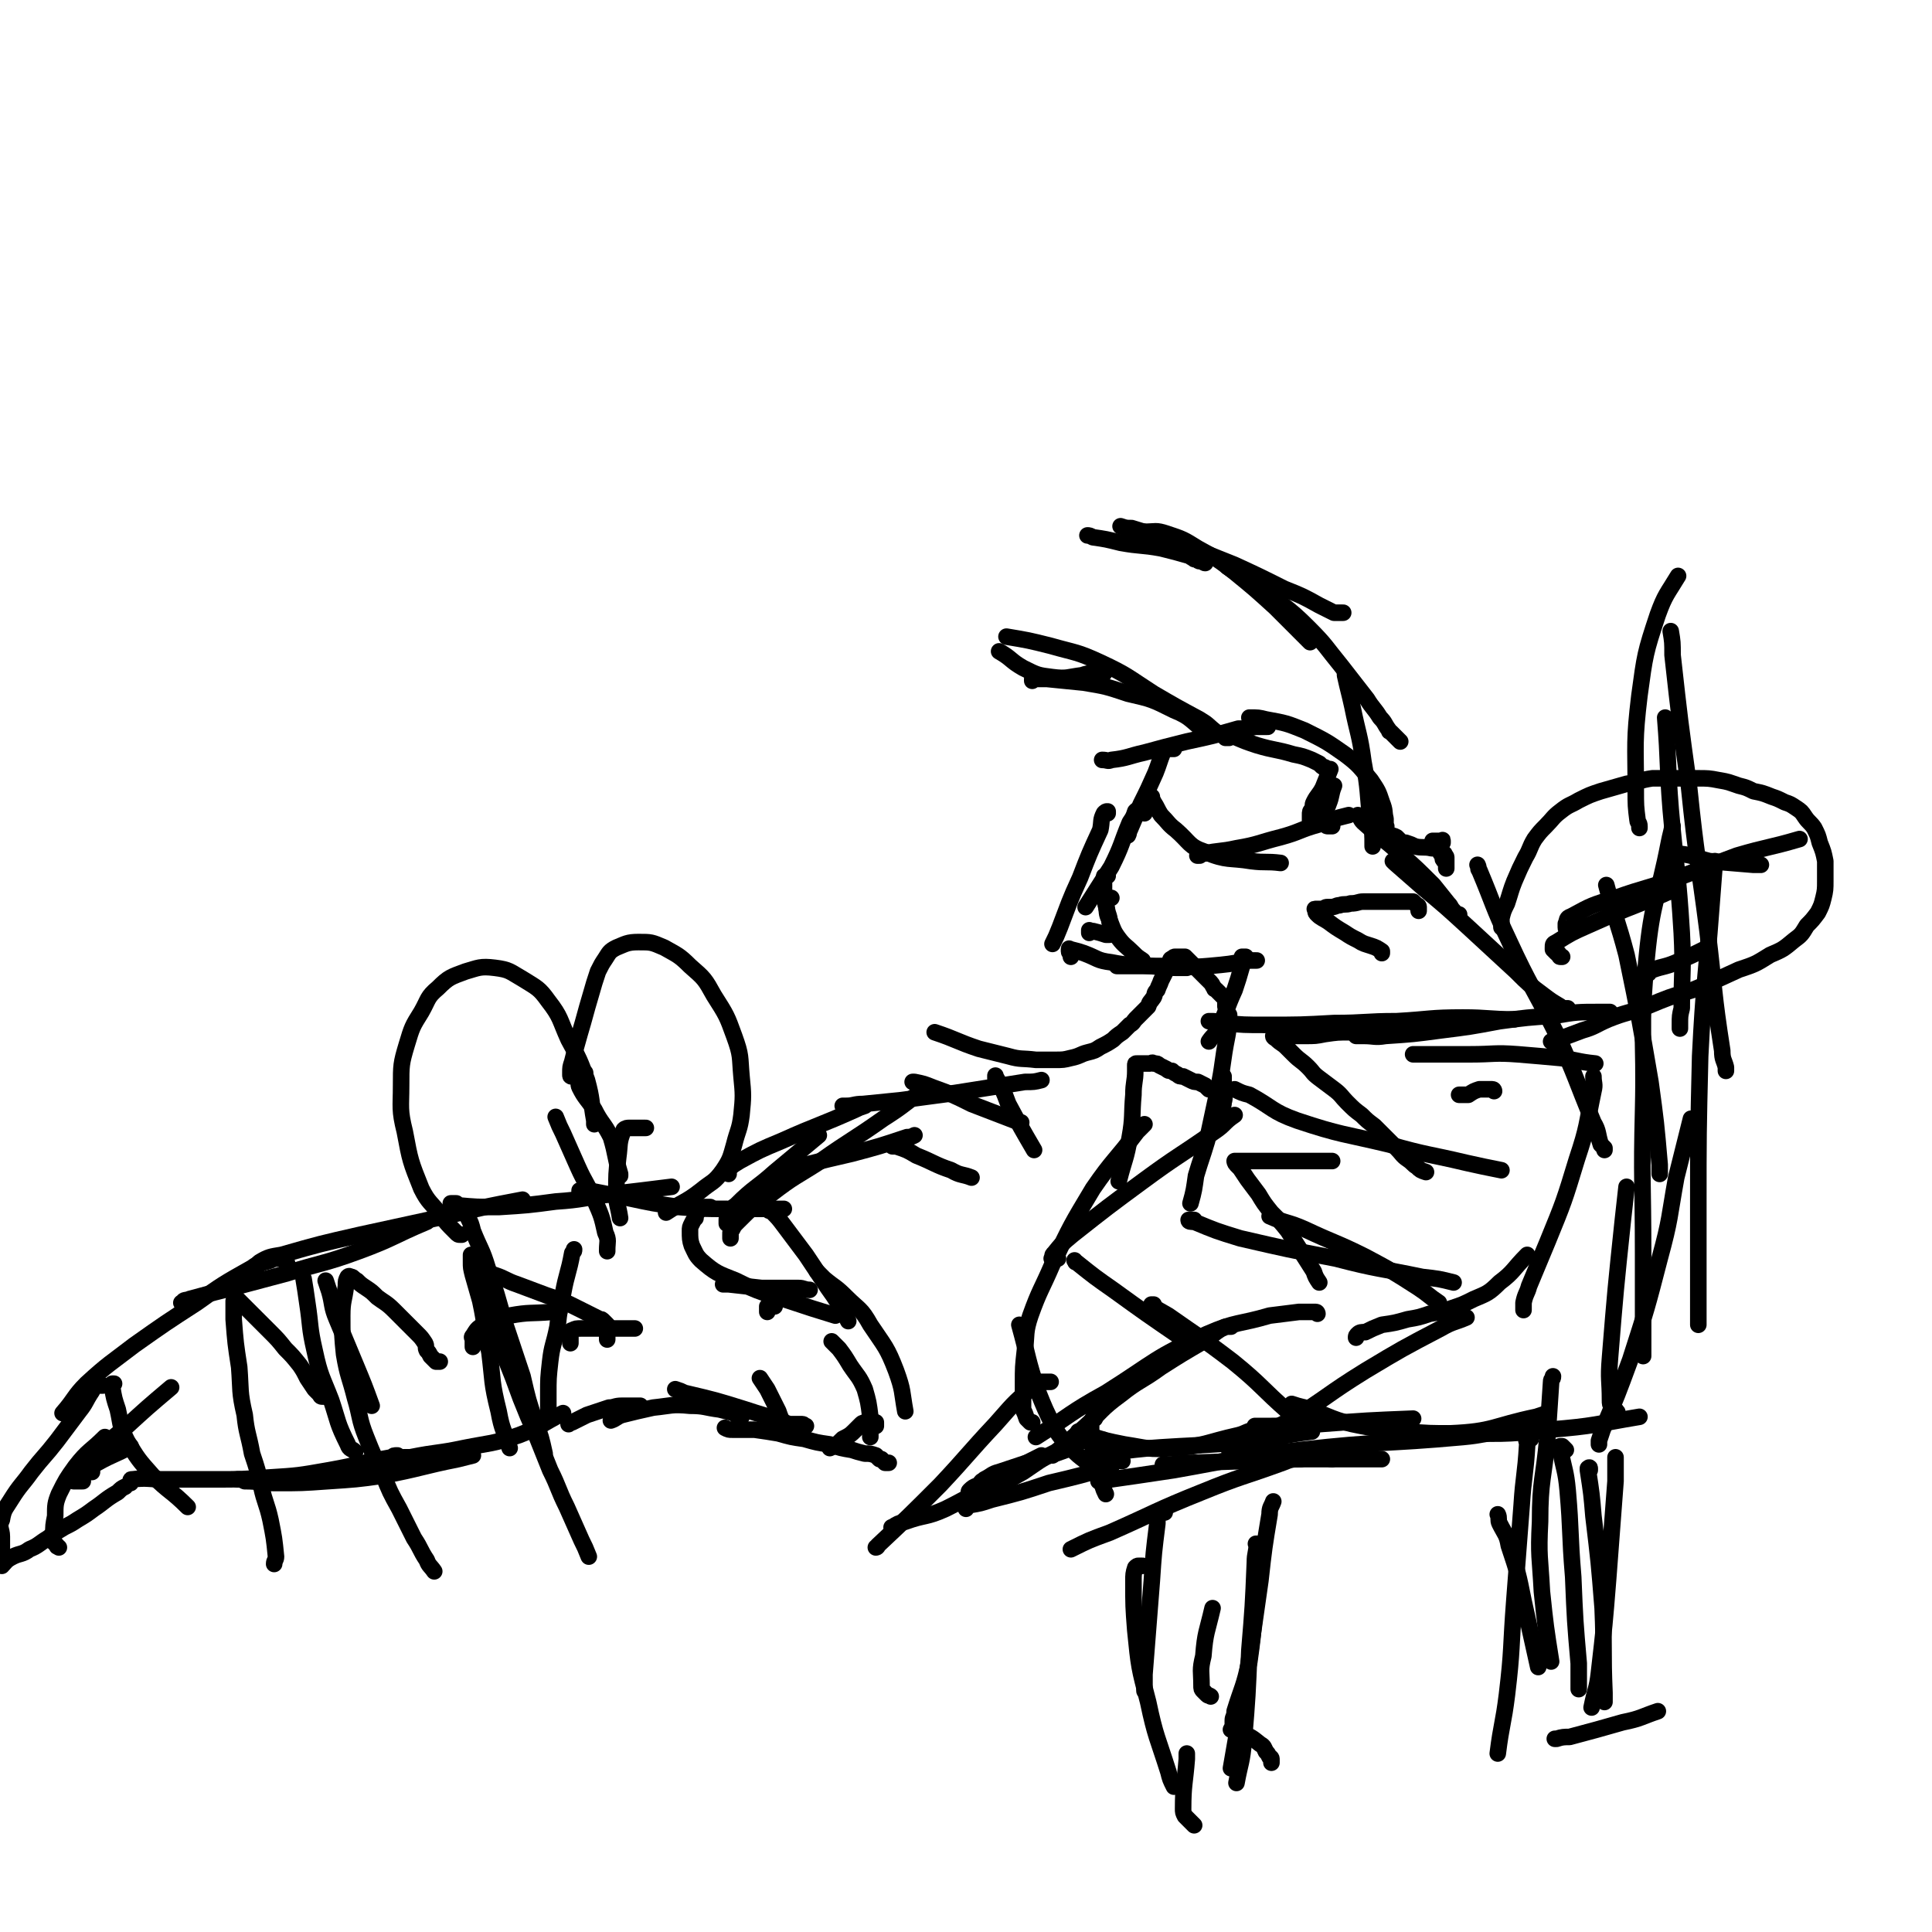 <svg viewBox='0 0 1050 1050' version='1.1' xmlns='http://www.w3.org/2000/svg' xmlns:xlink='http://www.w3.org/1999/xlink'><g fill='none' stroke='#000000' stroke-width='9' stroke-linecap='round' stroke-linejoin='round'><path d='M682,775c0,0 0,0 0,0 4,0 4,0 8,0 14,0 14,-1 27,-1 26,-2 26,-2 51,-3 '/><path d='M702,763c0,0 0,0 0,0 0,0 0,0 0,0 3,1 3,1 7,2 15,5 15,7 31,10 23,4 24,6 48,4 24,-1 23,-4 47,-9 3,-1 3,-1 6,-2 '/><path d='M757,777c0,0 0,0 0,0 3,0 3,0 7,1 13,1 13,1 26,1 26,0 26,1 52,-2 25,-2 25,-3 49,-7 '/><path d='M869,785c0,0 0,0 0,0 0,-1 0,-1 0,-2 1,-3 1,-3 2,-6 8,-19 8,-19 15,-38 9,-28 9,-28 16,-55 6,-22 5,-22 9,-44 4,-16 4,-16 8,-32 '/><path d='M923,720c0,0 0,0 0,0 0,-1 0,-1 0,-2 0,-8 0,-8 0,-16 0,-22 0,-22 0,-45 0,-41 0,-41 1,-83 2,-40 3,-40 6,-80 1,-13 1,-13 2,-26 '/><path d='M938,582c0,0 0,0 0,0 0,-1 0,-1 0,-2 -1,-4 -2,-4 -2,-9 -5,-32 -4,-32 -8,-65 -5,-39 -6,-39 -10,-78 -5,-36 -5,-36 -9,-72 0,-7 0,-7 -1,-13 '/><path d='M822,778c0,0 0,0 0,0 -1,0 -1,0 -1,0 -2,0 -2,0 -4,0 -11,1 -11,2 -22,3 -44,4 -44,2 -88,7 -35,4 -35,5 -69,11 -20,3 -20,3 -41,6 '/><path d='M751,793c0,0 0,0 0,0 -2,0 -2,0 -5,0 -4,0 -4,0 -8,0 -5,0 -5,0 -10,0 -11,0 -11,0 -22,0 -29,1 -29,1 -58,2 -8,0 -8,1 -16,1 '/><path d='M724,793c0,0 0,0 0,0 -2,0 -2,-1 -4,-1 -3,0 -3,0 -6,0 -4,0 -4,0 -7,1 -5,0 -5,0 -10,2 -22,8 -22,7 -44,16 -25,10 -25,11 -50,22 -11,4 -11,4 -21,9 '/><path d='M633,822c0,0 0,0 0,0 -1,0 -2,-1 -2,0 -2,2 -2,3 -2,6 -2,16 -2,16 -3,31 -2,26 -2,26 -4,51 0,4 0,4 0,9 '/><path d='M621,851c0,0 0,0 0,0 -1,0 -1,0 -2,0 -1,0 -1,0 -2,1 -1,3 -1,4 -1,7 0,14 0,14 1,27 2,20 2,20 7,39 4,19 5,19 11,38 1,4 1,4 3,8 '/><path d='M851,788c0,0 0,0 0,0 -1,-1 -1,-1 -2,-2 0,0 -1,0 -1,0 -1,0 0,1 0,2 2,11 3,11 4,22 2,23 1,23 3,47 1,24 1,24 3,47 0,7 0,7 0,14 '/><path d='M878,792c0,0 0,0 0,0 0,0 0,0 0,0 0,0 0,0 0,0 0,7 0,7 0,13 -2,26 -2,26 -4,53 -2,25 -2,25 -5,51 -1,9 -2,9 -4,19 '/><path d='M864,799c0,0 0,0 0,0 0,-1 0,-1 0,-1 0,-1 -1,0 -1,0 0,0 0,1 0,1 2,13 2,13 3,25 3,25 3,25 5,50 1,23 0,23 1,46 0,2 0,2 0,5 '/><path d='M832,782c0,0 0,0 0,0 -1,0 -2,-1 -2,0 -1,1 0,1 0,3 -1,17 -2,17 -3,33 -2,26 -2,26 -4,52 -2,26 -1,26 -4,51 -2,16 -3,16 -5,32 '/><path d='M844,748c0,0 0,0 0,0 0,2 -1,1 -1,3 -1,15 -1,15 -2,30 -2,23 -4,23 -4,46 -1,19 0,19 1,38 2,19 2,19 5,38 '/><path d='M814,823c0,0 0,0 0,0 0,0 0,0 0,0 1,2 0,3 1,5 3,6 4,6 5,12 5,15 5,15 8,30 4,18 4,18 8,36 '/><path d='M846,945c0,0 0,0 0,0 -1,0 -1,0 -1,0 0,0 0,0 1,0 3,-1 4,-1 7,-1 15,-4 15,-4 29,-8 10,-2 10,-3 19,-6 '/><path d='M692,816c0,0 0,0 0,0 -1,3 -2,3 -2,7 -3,18 -3,18 -5,36 -4,28 -4,28 -8,56 -4,23 -4,23 -8,46 '/><path d='M684,839c0,0 0,0 0,0 -1,0 -1,0 -1,0 -1,0 0,0 0,0 0,5 -1,5 -1,10 -1,24 -1,24 -3,48 -1,24 -1,25 -3,49 -1,12 -2,12 -4,23 '/><path d='M691,958c0,0 0,0 0,0 0,0 0,0 0,0 0,-1 0,-1 0,-2 0,-1 -1,-1 -1,-1 -1,-2 -1,-2 -2,-3 -1,-2 -1,-3 -3,-4 -5,-4 -5,-4 -10,-6 -3,-1 -3,-1 -6,-2 '/><path d='M649,992c0,0 0,0 0,0 -1,-1 -1,-1 -2,-2 -1,-1 -1,-1 -1,-1 -1,-1 -1,-1 -2,-2 -1,-2 -1,-2 -1,-4 0,-13 1,-14 2,-27 0,-2 0,-2 0,-3 '/><path d='M670,937c0,0 0,0 0,0 0,-1 0,-1 0,-2 0,-2 1,-2 1,-5 4,-13 5,-13 8,-27 3,-21 2,-21 5,-42 '/><path d='M658,922c0,0 0,0 0,0 -1,-1 -1,0 -2,-1 -1,-1 -1,-1 -2,-2 -1,-1 -1,-1 -1,-3 0,-8 -1,-8 1,-16 1,-13 2,-13 5,-26 '/><path d='M879,768c0,0 0,0 0,0 0,-1 0,-1 -1,-1 -1,-1 -1,-1 -2,-2 -1,-2 -1,-2 -1,-4 0,-11 -1,-11 0,-23 3,-37 3,-37 7,-75 1,-9 1,-9 2,-18 '/><path d='M893,737c0,0 0,0 0,0 0,-1 0,-1 0,-1 0,-1 0,-1 0,-2 0,0 0,0 0,-1 0,-7 0,-7 0,-13 0,-19 0,-19 0,-39 0,-39 -1,-39 0,-78 1,-41 -2,-42 2,-83 3,-31 6,-31 12,-62 1,-5 1,-4 2,-9 '/><path d='M902,638c0,0 0,0 0,0 0,0 0,0 0,0 0,-1 0,-1 0,-2 0,-1 0,-1 0,-3 -2,-23 -2,-23 -5,-45 -6,-35 -6,-35 -13,-69 -5,-19 -6,-19 -11,-38 '/><path d='M913,559c0,0 0,0 0,0 0,-1 0,-1 0,-2 0,-5 0,-5 1,-9 0,-21 1,-21 0,-41 -2,-33 -3,-33 -6,-67 -2,-25 -1,-25 -3,-50 '/><path d='M891,450c0,0 0,0 0,0 0,-1 0,-1 0,-1 0,-2 -1,-2 -1,-3 -1,-8 -1,-8 -1,-17 0,-25 -1,-26 2,-51 3,-22 3,-23 10,-44 4,-11 5,-11 11,-21 '/><path d='M716,714c0,0 0,0 0,0 0,0 0,-1 -1,-1 -1,0 -1,0 -1,0 -1,0 -1,0 -2,0 -1,0 -1,0 -1,0 -3,0 -3,0 -5,0 -8,1 -8,1 -16,2 -17,5 -18,3 -34,10 -29,13 -28,15 -55,32 -20,11 -19,12 -38,24 '/><path d='M669,721c0,0 0,0 0,0 -1,0 -1,0 -2,0 -2,0 -2,1 -3,1 -5,3 -5,4 -10,7 -12,7 -12,7 -23,14 -11,8 -12,7 -22,15 -11,8 -10,9 -20,18 -8,7 -8,7 -17,15 '/><path d='M595,771c0,0 0,0 0,0 -1,0 -1,-1 -1,0 -1,2 -1,2 -1,5 0,6 0,6 1,12 2,10 3,10 5,19 1,3 1,3 2,5 '/><path d='M610,794c0,0 0,0 0,0 -1,0 -1,0 -2,0 -1,0 -1,0 -2,0 -1,0 -1,0 -1,0 -2,0 -2,0 -3,1 -1,0 -1,1 -2,1 0,0 0,0 -1,0 -2,0 -2,0 -4,0 -3,-1 -3,-1 -5,-2 -4,-3 -4,-3 -8,-7 -5,-5 -5,-5 -9,-11 -5,-10 -5,-10 -9,-20 -6,-18 -5,-18 -10,-36 '/><path d='M561,773c0,0 0,0 0,0 0,0 -1,0 -1,0 -1,-1 -1,-1 -2,-2 -1,-3 -1,-3 -2,-5 0,-7 0,-7 0,-14 0,-9 0,-9 1,-18 1,-9 0,-10 3,-19 5,-14 6,-14 12,-28 10,-21 10,-21 22,-41 11,-16 12,-15 24,-31 2,-2 2,-2 4,-4 '/><path d='M575,684c0,0 0,0 0,0 -1,0 -1,0 -1,0 -1,0 -1,0 -1,0 -1,0 -1,0 -1,0 -1,0 0,0 0,-1 0,-1 0,-1 1,-2 4,-5 4,-5 10,-10 19,-15 19,-15 38,-29 19,-14 19,-13 39,-27 6,-4 5,-5 11,-9 '/><path d='M586,778c0,0 0,0 0,0 0,0 0,0 0,0 3,1 3,1 6,2 9,3 9,3 19,5 13,2 13,3 26,2 18,-1 18,-3 36,-7 4,-1 4,-2 9,-3 '/><path d='M599,792c0,0 0,0 0,0 0,-1 0,-2 1,-2 3,-1 4,-1 7,-1 17,-2 17,-2 34,-3 20,-1 20,-1 41,-3 15,-2 15,-3 31,-5 '/><path d='M668,788c0,0 0,0 0,0 1,-1 0,-2 1,-2 6,-3 7,-2 13,-5 9,-4 9,-4 19,-9 21,-13 20,-14 41,-27 20,-12 20,-12 41,-23 7,-4 7,-3 14,-6 '/><path d='M600,785c0,0 0,0 0,0 0,-1 0,-1 0,-1 0,-1 0,-1 0,-1 0,-1 -1,0 -2,0 0,0 0,0 -1,0 -1,0 -1,0 -2,0 -3,0 -3,0 -6,0 -3,0 -3,1 -6,2 -5,1 -5,1 -9,4 -10,5 -9,5 -18,11 -9,5 -9,5 -18,10 '/><path d='M571,751c0,0 0,0 0,0 -1,0 -1,0 -2,0 -1,0 -1,0 -1,0 -1,0 -1,0 -2,0 -3,1 -3,1 -5,3 -11,9 -11,10 -20,20 -15,16 -15,17 -30,33 -17,17 -17,17 -34,33 0,1 -1,1 -1,1 '/><path d='M485,831c0,0 0,0 0,0 0,-1 -1,-1 0,-1 3,-2 3,-2 7,-3 11,-4 11,-2 22,-7 16,-8 16,-9 32,-18 10,-6 10,-6 20,-11 '/><path d='M525,820c0,0 0,0 0,0 0,-1 0,-1 0,-1 0,-1 1,-1 2,-1 6,-1 6,-1 12,-3 16,-4 16,-4 31,-9 17,-4 17,-4 34,-9 '/><path d='M737,727c0,0 0,0 0,0 0,-1 0,-1 1,-2 1,-1 2,-1 4,-1 4,-2 4,-2 9,-4 7,-1 7,-1 14,-3 6,-1 6,-1 12,-3 6,-1 6,-1 12,-3 6,-2 6,-2 12,-5 7,-3 8,-3 14,-9 8,-6 7,-7 15,-15 0,0 0,0 0,0 '/><path d='M828,712c0,0 0,0 0,0 0,-1 0,-1 0,-1 0,-1 0,-1 0,-2 0,0 0,-1 0,-1 1,-5 2,-5 3,-9 5,-12 5,-12 10,-24 9,-22 9,-22 16,-45 6,-18 5,-18 9,-37 1,-4 0,-4 0,-8 '/><path d='M872,625c0,0 0,0 0,0 0,-1 0,-1 0,-1 -1,-1 -1,-1 -2,-2 -2,-6 -1,-7 -4,-12 -10,-24 -9,-24 -20,-48 -13,-26 -14,-25 -26,-51 -9,-19 -8,-19 -16,-38 -1,-1 0,-1 -1,-3 '/><path d='M852,548c0,0 0,0 0,0 -1,0 -1,0 -2,0 -1,0 -1,0 -2,-1 -5,-3 -5,-3 -9,-6 -8,-6 -8,-6 -15,-13 -13,-12 -13,-12 -26,-24 -12,-11 -12,-11 -24,-21 -8,-7 -8,-7 -16,-14 -1,-1 -1,-1 -1,-1 '/><path d='M793,497c0,0 0,0 0,0 -1,0 -1,0 -2,-1 -1,0 -1,-1 -1,-1 -2,-2 -1,-2 -3,-4 -4,-5 -4,-5 -8,-10 -9,-9 -9,-9 -18,-17 -10,-9 -10,-8 -20,-17 -2,-2 -1,-2 -3,-4 '/><path d='M784,458c0,0 0,0 0,0 0,-1 0,-1 0,-1 0,-1 0,0 -1,0 -1,0 -1,0 -2,0 -1,0 -1,0 -2,0 0,0 0,0 0,0 -1,0 0,0 0,0 0,0 0,0 0,0 0,0 0,0 1,0 0,0 0,0 1,0 0,0 -1,0 -1,0 0,0 0,0 0,0 0,0 0,0 0,0 0,0 0,0 0,0 0,0 0,0 0,0 0,1 0,1 1,2 0,2 0,2 1,3 1,2 1,2 2,3 0,2 0,2 1,3 1,1 1,1 1,3 0,0 0,0 0,1 0,0 0,-1 0,-1 0,0 0,0 0,0 0,0 0,0 0,0 0,-1 0,-1 0,-2 0,-1 0,-1 0,-2 0,-1 0,-1 0,-1 0,-1 -1,-1 -1,-1 0,0 0,-1 0,-1 -1,0 -1,0 -1,0 -1,0 0,-1 -1,-2 0,0 0,0 -1,0 -2,-1 -2,-1 -4,-1 -4,-1 -5,0 -9,-1 -2,-1 -2,-1 -5,-2 -2,0 -2,0 -3,-1 -1,-1 -1,-1 -2,-2 -2,-1 -2,-1 -5,-1 -1,-1 -1,-1 -3,-1 -2,0 -2,0 -3,0 -1,0 -1,0 -1,0 -1,0 0,0 0,0 1,0 1,0 2,0 1,0 1,0 1,0 1,-1 1,-1 2,-2 1,-1 1,0 1,-1 1,-1 0,-1 0,-2 0,-1 0,-1 0,-3 -1,-4 0,-4 -2,-9 -2,-6 -2,-6 -6,-12 -6,-7 -6,-8 -14,-14 -10,-7 -10,-7 -22,-13 -10,-4 -10,-4 -21,-6 -4,-1 -4,-1 -9,-1 '/><path d='M720,417c0,0 0,0 0,0 -1,0 -1,0 -2,-1 -1,-1 -1,-1 -1,-1 -2,-1 -2,-1 -4,-2 -5,-2 -5,-2 -10,-3 -10,-3 -10,-2 -20,-5 -6,-2 -6,-2 -13,-5 -1,0 -1,0 -3,-1 '/><path d='M689,395c0,0 0,0 0,0 0,0 0,0 -1,0 -1,0 -1,0 -2,0 -1,0 -1,0 -1,0 -2,0 -2,0 -3,0 -4,1 -4,1 -9,1 -14,4 -14,4 -28,7 -12,3 -12,3 -23,6 -9,2 -9,3 -18,4 -2,1 -2,0 -5,0 '/><path d='M638,407c0,0 0,0 0,0 -1,0 -1,0 -1,0 -1,0 -1,0 -2,0 -1,0 -1,0 -1,0 -1,1 -2,1 -2,2 -2,5 -2,6 -4,11 -4,9 -4,9 -8,17 -3,7 -3,7 -6,14 -1,1 0,1 -1,3 '/><path d='M622,442c0,0 0,0 0,0 0,-1 0,-1 0,-2 0,0 0,0 0,0 -1,-1 -1,0 -2,0 0,0 -1,0 -1,0 -1,0 -1,0 -2,1 -1,3 -1,3 -3,6 -5,12 -4,12 -10,24 -7,11 -7,11 -14,22 '/><path d='M602,442c0,0 0,0 0,0 0,-1 0,-1 0,-1 -1,0 -1,0 -2,1 -2,4 -1,4 -2,9 -6,13 -6,13 -11,26 -6,13 -6,14 -11,27 -2,5 -2,5 -4,9 '/><path d='M582,520c0,0 0,0 0,0 0,-1 0,-1 0,-2 0,0 -1,0 -1,-1 0,-1 0,-1 0,-1 0,-1 0,0 1,0 4,1 4,1 7,2 8,3 7,4 15,5 10,2 10,1 21,2 10,1 10,1 20,1 '/><path d='M607,525c0,0 0,0 0,0 0,0 0,0 0,0 1,0 1,0 3,0 4,0 4,0 8,0 8,0 8,0 17,0 11,0 11,1 22,0 11,-1 11,-1 22,-3 2,0 2,0 4,0 '/><path d='M677,520c0,0 0,0 0,0 -1,0 -1,0 -2,0 0,0 0,0 0,0 0,0 0,0 0,1 0,2 1,2 0,4 -2,7 -2,7 -4,13 -5,11 -4,11 -9,21 -2,4 -3,4 -5,7 '/><path d='M668,553c0,0 0,0 0,0 0,-1 0,-1 0,-1 0,-1 0,0 0,0 -1,6 0,6 -1,11 -3,15 -2,15 -5,29 -3,14 -3,14 -6,28 -3,10 -3,9 -6,19 -1,7 -1,8 -3,15 '/><path d='M665,585c0,0 0,0 0,0 0,1 0,1 0,1 0,3 0,3 0,6 0,4 1,4 0,7 0,3 -1,2 -2,5 0,0 0,0 0,0 '/><path d='M761,403c0,0 0,0 0,0 -1,-1 -1,-1 -2,-2 -1,-1 -1,-1 -1,-1 -1,-1 -1,-1 -2,-2 -1,-1 -1,0 -1,-1 -3,-4 -2,-4 -5,-7 -3,-5 -4,-5 -7,-10 -7,-9 -7,-9 -14,-18 -9,-11 -8,-11 -18,-21 -12,-12 -13,-11 -27,-22 -8,-6 -8,-5 -17,-11 '/><path d='M730,333c0,0 0,0 0,0 -1,0 -1,0 -2,0 -1,0 -1,0 -1,0 -1,0 -1,0 -2,0 -4,-2 -4,-2 -8,-4 -9,-5 -9,-5 -19,-9 -14,-7 -14,-7 -27,-13 -15,-6 -15,-6 -30,-12 -13,-4 -13,-4 -26,-8 -3,0 -3,0 -6,-1 '/><path d='M655,306c0,0 0,0 0,0 -1,0 -1,-1 -2,-1 -1,0 -1,0 -1,0 -1,0 -1,-1 -2,-1 -1,0 -1,0 -2,-1 -1,0 -1,-1 -2,-1 -7,-2 -7,-2 -15,-4 -11,-2 -11,-1 -22,-3 -8,-2 -8,-2 -15,-3 -2,-1 -2,-1 -3,-1 '/><path d='M622,292c0,0 0,0 0,0 -1,0 -2,0 -2,-1 -1,-1 -1,-1 0,-2 0,0 1,0 2,0 6,0 6,-1 12,1 9,3 9,3 17,8 11,6 11,6 20,13 11,9 11,9 22,19 9,9 9,9 19,19 '/><path d='M731,366c0,0 0,0 0,0 0,0 0,0 0,0 0,1 0,1 0,1 2,9 2,8 4,17 3,15 4,15 6,30 3,16 2,16 4,33 1,6 1,6 1,13 '/><path d='M668,401c0,0 0,0 0,0 -1,0 -1,0 -2,0 0,0 0,-1 -1,-1 -2,-1 -2,-1 -4,-2 -5,-4 -4,-4 -9,-7 -13,-7 -13,-7 -25,-14 -14,-9 -14,-10 -29,-17 -13,-6 -13,-5 -27,-9 -12,-3 -12,-3 -24,-5 '/><path d='M600,366c0,0 0,0 0,0 -1,0 -1,0 -2,0 0,0 0,0 -1,0 -1,0 -1,0 -2,0 0,0 0,0 -1,0 -3,0 -3,0 -6,1 -8,1 -8,2 -16,1 -8,-1 -8,-1 -16,-5 -7,-4 -6,-5 -13,-9 '/><path d='M561,370c0,0 0,0 0,0 0,0 0,0 0,-1 0,0 0,0 0,0 0,0 0,0 1,0 3,0 3,0 7,0 10,1 10,1 20,2 12,2 12,2 24,6 13,3 13,3 25,9 10,4 9,6 18,12 '/><path d='M626,433c0,0 0,0 0,0 0,0 0,0 0,0 0,1 0,1 1,3 2,3 2,4 4,7 4,4 4,5 8,8 8,7 7,9 16,12 12,5 13,3 25,5 8,1 8,0 16,1 '/><path d='M652,465c0,0 0,0 0,0 -1,0 -2,0 -1,0 0,-1 1,-1 3,-1 9,-2 9,-1 18,-3 12,-2 12,-3 24,-6 11,-3 10,-4 21,-7 8,-3 8,-3 16,-5 '/><path d='M724,449c0,0 0,0 0,0 -1,0 -1,0 -2,0 -1,0 -1,0 -2,-1 -1,-1 -1,0 -1,-1 -1,-1 0,-2 0,-3 1,-4 2,-4 3,-7 2,-5 1,-5 3,-10 '/><path d='M712,446c0,0 0,0 0,0 0,-1 0,-1 0,-2 0,-1 0,-1 0,-1 0,-2 0,-2 1,-3 1,-2 0,-2 1,-4 2,-4 3,-4 5,-8 2,-5 2,-5 4,-10 '/><path d='M602,476c0,0 0,0 0,0 0,0 0,0 0,0 0,0 -1,0 -1,0 -1,0 -1,0 -1,1 0,1 0,1 0,3 0,1 0,1 0,3 0,2 0,2 0,4 1,5 1,5 2,9 1,3 1,3 1,5 '/><path d='M604,488c0,0 0,0 0,0 -1,0 -1,0 -2,0 -1,0 -1,0 -1,0 -1,1 0,2 0,3 1,5 0,5 2,9 2,5 2,6 5,10 3,4 4,4 8,8 2,2 2,2 5,4 '/><path d='M592,507c0,0 0,0 0,0 0,-1 0,-1 0,-1 0,-1 0,0 0,0 1,0 1,0 2,0 4,1 4,1 7,2 1,0 1,0 2,0 '/><path d='M798,557c0,0 0,0 0,0 -1,0 -1,0 -2,0 -1,0 -1,0 -2,0 0,0 0,0 -1,0 -1,0 -1,0 -2,0 -2,0 -2,0 -4,0 -4,0 -4,0 -8,0 -7,0 -6,1 -13,2 -8,0 -8,-1 -16,0 -8,1 -8,1 -16,2 -7,0 -7,0 -14,1 -5,1 -5,1 -11,1 -4,0 -4,0 -8,0 -2,0 -2,0 -4,0 -1,0 -1,0 -2,0 -1,0 -1,0 -2,0 0,0 -1,0 -1,0 0,1 1,1 2,2 2,2 3,2 5,4 2,2 2,2 4,4 4,4 4,3 8,7 3,3 2,3 6,6 4,3 4,3 8,6 4,3 4,4 7,7 4,4 4,4 8,7 3,3 3,3 7,6 3,3 3,3 6,6 3,3 3,3 6,6 3,3 3,4 6,6 3,2 3,3 5,4 2,2 2,2 5,3 '/><path d='M724,631c0,0 0,0 0,0 -1,0 -1,0 -1,0 -1,0 -1,0 -1,0 -1,0 -1,0 -1,0 -1,0 -1,0 -2,0 -1,0 -1,0 -1,0 -4,0 -4,0 -8,0 -5,0 -5,0 -10,0 -6,0 -6,0 -11,0 -5,0 -5,0 -10,0 -2,0 -2,0 -4,0 -1,0 -1,0 -3,0 0,0 -1,0 -1,0 0,0 0,1 1,2 1,1 1,1 2,2 2,3 2,3 4,6 3,4 3,4 6,8 3,5 3,5 7,10 5,5 5,5 9,10 7,11 7,11 14,22 1,3 1,3 3,6 '/><path d='M812,593c0,0 0,0 0,0 0,0 0,-1 -1,-1 0,0 0,0 -1,0 -1,0 -1,0 -2,0 0,0 0,0 -1,0 -2,0 -2,0 -3,0 -3,1 -3,1 -6,3 -1,0 -1,0 -3,0 0,0 0,0 -1,0 -1,0 -1,0 -1,0 '/><path d='M771,495c0,0 0,0 0,0 0,-1 0,-1 0,-2 0,-1 -1,-1 -1,-1 -1,-1 -1,-1 -2,-2 -1,0 -1,0 -1,0 -2,0 -2,0 -3,0 -3,0 -3,0 -5,0 -5,0 -5,0 -9,0 -4,0 -4,0 -9,0 -3,0 -3,1 -7,1 -3,1 -3,0 -6,1 -2,0 -2,1 -5,1 -1,0 -1,0 -2,0 -1,0 -1,1 -2,1 -1,0 -1,0 -2,0 -1,0 -1,0 -1,0 -1,0 -1,0 -1,0 -1,0 0,0 0,1 0,1 0,1 1,2 2,2 3,2 6,4 4,3 4,3 9,6 3,2 3,2 7,4 3,2 4,2 7,3 3,1 3,1 6,3 0,0 0,1 0,1 '/><path d='M816,504c0,0 0,0 0,0 0,0 0,0 0,0 0,0 0,0 0,-1 0,-1 0,-1 0,-1 0,-2 0,-2 0,-3 1,-4 1,-4 3,-8 2,-6 2,-7 4,-12 3,-7 3,-7 6,-13 3,-5 2,-5 5,-10 3,-4 3,-4 6,-7 4,-4 4,-5 8,-8 5,-4 5,-3 10,-6 6,-3 6,-3 12,-5 7,-2 7,-2 14,-4 7,-1 7,-2 14,-3 6,0 6,0 13,0 6,0 6,0 12,0 5,0 6,0 11,1 6,1 5,1 11,3 4,1 4,1 8,3 5,1 5,1 10,3 3,1 3,1 7,3 3,1 3,1 6,3 3,2 3,2 5,5 2,3 3,3 5,6 2,4 2,4 3,8 2,5 2,5 3,10 0,5 0,6 0,11 0,4 0,5 -1,9 -1,4 -1,4 -3,8 -3,4 -3,4 -6,7 -3,5 -3,5 -7,8 -6,5 -6,5 -13,8 -8,5 -8,5 -17,8 -13,6 -13,6 -25,11 -13,4 -13,4 -25,9 -11,4 -11,3 -21,7 -7,3 -7,4 -14,6 -8,3 -8,3 -16,6 -1,0 -1,0 -1,0 '/><path d='M849,520c0,0 0,0 0,0 -1,0 -1,0 -1,0 -1,0 0,-1 -1,-2 0,0 0,0 -1,0 -1,-1 -1,-1 -2,-2 0,0 0,0 0,-1 0,-2 0,-2 2,-3 8,-5 8,-5 17,-9 20,-9 21,-9 41,-17 4,-2 4,-1 8,-3 '/><path d='M852,505c0,0 0,0 0,0 -1,-1 -1,0 -1,-1 0,-1 0,-1 0,-2 1,-2 0,-3 3,-4 11,-6 11,-6 24,-10 17,-6 17,-5 34,-11 16,-6 16,-6 32,-12 17,-5 17,-4 34,-9 '/><path d='M909,463c0,0 0,0 0,0 0,0 0,0 0,0 2,0 2,0 4,1 8,1 8,2 16,4 12,1 12,1 24,2 2,0 2,0 4,0 '/><path d='M896,529c0,0 0,0 0,0 0,0 0,0 0,0 0,0 0,-1 0,-1 7,-3 8,-2 15,-5 9,-4 9,-4 17,-8 '/><path d='M666,547c0,0 0,0 0,0 0,-1 0,-1 0,-2 0,-1 0,-1 0,-2 0,-1 -1,-1 -1,-1 -1,-1 -1,-1 -2,-2 -1,-1 -1,-1 -2,-2 -1,-1 -1,0 -1,-1 -1,-1 -1,-2 -2,-3 -1,-1 -1,-1 -3,-3 -1,-1 -1,-1 -3,-3 -1,-1 -1,-1 -3,-3 -1,-1 -1,-1 -2,-2 -1,-1 -1,-1 -1,-1 -1,-1 -1,-1 -2,-2 -1,0 -1,0 -1,0 -1,0 -1,0 -2,0 -1,0 -1,0 -1,0 -1,0 -1,0 -1,0 -1,0 -1,0 -2,1 0,0 -1,0 -1,1 -1,2 -1,2 -2,3 0,2 0,2 -1,4 -1,2 -1,2 -2,4 -1,3 -1,2 -2,5 -2,2 -1,2 -2,4 -2,3 -2,2 -3,5 -2,2 -2,2 -4,4 -1,1 -1,1 -3,3 -1,1 -1,2 -3,3 -2,2 -2,2 -4,4 -3,2 -3,2 -5,4 -3,2 -3,2 -7,4 -3,2 -3,2 -7,3 -4,1 -4,2 -9,3 -4,1 -4,1 -9,1 -5,0 -5,0 -10,0 -8,-1 -8,0 -15,-2 -8,-2 -8,-2 -16,-4 -12,-4 -12,-5 -24,-9 '/><path d='M661,592c0,0 0,0 0,0 0,0 0,0 -1,0 -1,0 -1,0 -2,0 -1,0 -1,0 -1,0 -1,-1 -1,-1 -2,-2 -2,-1 -2,-1 -4,-2 -2,0 -2,0 -4,-1 -2,-1 -2,-1 -4,-2 -2,0 -2,0 -3,-1 -2,-1 -2,-1 -3,-2 -2,0 -2,0 -3,-1 -2,-1 -2,-1 -4,-2 -1,-1 -1,-1 -3,-1 -1,-1 -1,0 -2,0 -1,0 -1,0 -1,0 -1,0 -1,0 -2,0 -1,0 -1,0 -1,0 -1,0 -1,0 -2,0 -1,0 -1,0 -1,0 -1,0 -1,0 -1,1 0,1 0,1 0,3 0,6 -1,6 -1,13 -1,11 0,12 -2,23 -2,12 -3,12 -6,24 '/><path d='M533,808c0,0 0,0 0,0 0,-1 0,-1 0,-2 0,-1 1,-1 2,-2 4,-2 4,-3 8,-4 12,-4 12,-4 24,-8 7,-2 7,-2 15,-5 '/><path d='M527,813c0,0 0,0 0,0 0,0 0,0 0,-1 0,-1 -1,-1 0,-2 3,-3 4,-2 7,-4 6,-3 6,-3 11,-5 '/><path d='M156,688c0,0 0,0 0,0 0,-1 0,-1 0,-1 0,-1 0,-1 -1,-2 0,0 1,-1 0,-1 -1,0 -1,0 -2,0 0,0 0,0 -1,0 -3,0 -3,0 -5,1 -6,2 -6,1 -10,4 -16,9 -16,9 -30,19 -17,11 -17,11 -34,23 -13,10 -14,10 -26,21 -7,7 -6,8 -13,16 '/><path d='M62,752c0,0 0,0 0,0 0,0 0,0 -1,0 0,0 0,0 0,0 -1,1 0,1 0,2 1,6 1,6 3,12 2,9 1,9 5,17 6,10 6,10 14,19 9,9 10,8 19,17 '/><path d='M71,806c0,0 0,0 0,0 0,0 0,0 0,-1 0,-1 0,-1 1,-1 8,-1 9,0 17,0 14,0 14,0 27,0 15,0 15,0 30,-1 16,-1 16,-1 33,-4 17,-3 17,-4 34,-7 1,-1 1,-1 3,-1 '/><path d='M129,804c0,0 0,0 0,0 0,0 0,0 0,0 2,0 2,0 4,1 8,0 8,1 17,1 14,0 14,0 28,-1 15,-1 16,-1 30,-3 21,-4 21,-5 41,-9 4,-1 4,-1 8,-2 '/><path d='M204,795c0,0 0,0 0,0 3,-1 3,-1 6,-2 7,-1 7,-1 13,-1 15,-3 15,-2 29,-5 15,-3 15,-2 30,-7 13,-5 12,-6 24,-12 '/><path d='M99,709c0,0 0,0 0,0 0,-1 -1,-1 0,-1 1,-2 2,-1 4,-2 11,-3 11,-3 23,-6 15,-4 15,-4 30,-8 19,-6 20,-5 39,-12 19,-7 18,-8 37,-16 '/><path d='M140,688c0,0 0,0 0,0 0,0 0,0 0,0 0,-1 0,-1 1,-2 5,-3 6,-3 12,-4 21,-6 21,-6 43,-11 23,-5 23,-5 46,-10 21,-5 21,-5 42,-9 '/><path d='M248,654c0,0 0,0 0,0 -1,0 -1,0 -2,0 -1,0 -1,0 -1,0 1,1 1,1 3,1 11,1 11,1 23,1 16,-1 16,-1 31,-3 15,-1 15,-2 30,-4 17,-2 17,-2 33,-4 '/><path d='M315,648c0,0 0,0 0,0 0,-1 0,-1 0,-1 0,0 0,0 0,0 2,0 2,0 5,0 10,2 10,2 21,4 14,3 14,3 28,5 13,1 13,1 27,1 15,0 15,0 30,0 '/><path d='M418,658c0,0 0,0 0,0 1,0 1,0 1,0 4,4 4,4 7,8 6,8 6,8 12,16 6,9 6,9 12,18 5,7 5,7 9,15 1,1 1,1 2,3 '/><path d='M444,691c0,0 0,0 0,0 0,0 0,0 0,0 0,0 0,0 1,1 1,1 1,1 3,3 6,5 6,4 12,10 7,7 8,6 13,15 8,12 9,12 14,25 4,11 3,11 5,22 '/><path d='M452,729c0,0 0,0 0,0 0,0 0,0 0,0 2,2 2,2 4,4 3,4 3,4 6,9 4,6 5,6 8,13 2,7 2,7 3,15 0,5 0,5 0,11 '/><path d='M476,775c0,0 0,0 0,0 0,-1 0,-1 0,-2 0,0 0,0 -1,0 0,0 0,0 -1,0 -1,0 -1,0 -2,0 -1,0 -1,0 -1,0 -1,0 -2,0 -3,1 -1,1 -1,1 -3,3 -3,3 -3,3 -7,5 -3,3 -3,3 -7,5 '/><path d='M483,795c0,0 0,0 0,0 -1,0 -1,0 -1,0 -1,0 -1,0 -1,0 -1,-1 -1,-1 -2,-2 0,0 -1,0 -1,0 -1,-1 -1,-1 -2,-2 -3,-1 -3,-1 -6,-1 -4,-1 -4,-1 -7,-2 -6,-1 -6,-1 -12,-3 -7,-1 -7,-1 -14,-3 -7,-1 -7,-1 -14,-3 -6,-1 -6,-1 -13,-2 -6,0 -6,0 -12,0 -2,0 -2,0 -4,-1 '/><path d='M429,777c0,0 0,0 0,0 -1,-1 -1,-1 -2,-2 0,0 -1,0 -1,-1 -2,-4 -2,-4 -3,-7 -3,-6 -3,-6 -6,-12 -2,-3 -2,-3 -4,-6 '/><path d='M397,673c0,0 0,0 0,0 0,-1 0,-1 0,-2 0,-2 0,-2 1,-3 1,-2 1,-2 3,-4 8,-8 8,-8 18,-15 13,-10 13,-9 27,-18 17,-12 17,-11 34,-23 11,-7 10,-7 21,-15 '/><path d='M421,638c0,0 0,0 0,0 1,-1 1,-2 2,-2 7,-2 8,-2 15,-3 12,-3 12,-3 25,-6 15,-4 15,-4 30,-9 2,0 2,0 4,-1 '/><path d='M485,623c0,0 0,0 0,0 1,0 1,0 2,0 6,2 6,2 11,5 10,4 10,5 19,8 5,3 6,2 11,4 '/><path d='M395,665c0,0 0,0 0,0 0,0 0,0 0,0 0,-1 0,-1 0,-2 0,-1 0,-1 1,-2 1,-3 1,-4 4,-6 10,-10 11,-9 21,-18 12,-10 12,-10 24,-20 '/><path d='M396,638c0,0 0,0 0,0 0,0 0,0 0,0 0,-1 -1,-1 0,-2 2,-3 3,-3 6,-5 11,-6 11,-6 23,-11 20,-9 20,-8 40,-17 2,-1 2,-1 5,-2 '/><path d='M458,601c0,0 0,0 0,0 0,0 0,0 0,0 1,0 1,0 2,0 4,0 4,-1 9,-1 10,-1 10,-1 20,-2 15,-2 15,-2 30,-4 19,-3 19,-3 38,-6 5,0 5,0 9,-1 '/><path d='M496,588c0,0 0,0 0,0 1,0 1,0 1,0 5,1 5,1 10,3 11,4 11,4 21,9 13,5 13,5 26,10 1,0 1,0 1,0 '/><path d='M541,586c0,0 0,0 0,0 0,0 0,0 0,0 0,-1 0,-1 0,-1 0,-1 0,0 0,0 4,7 4,7 7,15 7,13 7,13 14,25 '/><path d='M438,775c0,0 0,0 0,0 -1,0 -1,-1 -2,-1 -1,0 -1,0 -2,0 -1,0 -1,0 -2,0 -1,0 -1,0 -2,0 0,0 0,0 -1,0 -3,-1 -3,-1 -5,-2 -9,-3 -10,-3 -19,-6 -16,-5 -16,-5 -33,-9 -2,-1 -2,-1 -5,-2 '/><path d='M403,770c0,0 0,0 0,0 0,0 -1,0 -1,0 -1,0 -1,0 -2,-1 0,0 0,-1 -1,-1 -4,-1 -4,-1 -8,-2 -8,-1 -8,-2 -16,-2 -10,-1 -10,0 -20,1 -9,2 -9,2 -17,4 -3,1 -3,2 -6,3 '/><path d='M348,764c0,0 0,0 0,0 -1,0 -1,0 -2,0 -1,0 -1,0 -2,0 -1,0 -1,0 -1,0 -3,0 -3,0 -5,0 -4,0 -4,1 -7,1 -6,2 -6,2 -12,4 -4,2 -4,2 -8,4 -1,0 -1,0 -2,1 '/><path d='M386,656c0,0 0,0 0,0 -1,0 -1,0 -2,0 -1,0 -1,0 -2,0 -1,0 -1,0 -1,0 -1,1 -1,1 -2,3 -1,1 -1,1 -1,3 -1,1 -1,1 -2,3 -1,2 -1,2 -1,4 0,4 0,5 1,8 2,4 2,5 5,8 8,7 9,7 19,11 14,7 14,6 29,11 12,4 12,4 25,8 '/><path d='M393,698c0,0 0,0 0,0 0,0 0,0 0,0 0,0 0,0 0,0 2,0 2,0 3,0 9,1 9,1 18,2 10,0 10,0 20,0 3,0 3,1 6,1 '/><path d='M417,713c0,0 0,0 0,0 0,-1 0,-1 0,-2 0,-1 0,-1 0,-1 2,0 2,0 4,0 '/><path d='M251,671c0,0 0,0 0,0 -1,0 -1,0 -1,0 -1,0 -1,0 -2,-1 -1,-1 -1,-1 -1,-1 -4,-4 -4,-4 -7,-8 -6,-8 -7,-7 -11,-15 -6,-15 -6,-15 -9,-31 -3,-12 -2,-13 -2,-25 0,-11 0,-12 3,-22 3,-10 3,-10 8,-18 4,-7 3,-8 9,-13 6,-6 7,-6 15,-9 7,-2 8,-3 16,-2 8,1 8,2 15,6 8,5 9,5 14,12 7,9 6,10 11,21 6,11 6,11 10,22 3,11 2,11 4,22 0,1 0,1 0,2 '/><path d='M302,607c0,0 0,0 0,0 0,0 0,0 0,0 2,5 2,5 4,9 4,9 4,9 8,18 4,9 5,9 9,18 4,9 4,9 6,18 2,4 1,5 1,9 0,0 0,0 0,1 '/><path d='M314,585c0,0 0,0 0,0 -1,0 -1,0 -2,0 -1,0 -1,0 -1,0 -1,0 -1,0 -1,-1 0,-1 0,-1 0,-1 0,-3 0,-3 1,-6 2,-8 2,-8 4,-15 3,-10 3,-11 6,-21 2,-7 2,-7 4,-13 2,-4 2,-4 4,-7 2,-3 2,-4 6,-6 5,-2 6,-3 12,-3 7,0 7,0 14,3 7,4 8,4 14,10 8,7 8,7 13,16 7,11 7,11 11,22 4,11 3,11 4,22 1,10 1,11 0,21 -1,8 -2,8 -4,16 -2,7 -2,8 -6,14 -5,7 -6,6 -12,11 -9,7 -10,6 -19,12 '/><path d='M318,583c0,0 0,0 0,0 -1,0 -1,0 -1,0 -1,0 -1,0 -2,0 0,0 -1,0 -1,0 -1,1 0,1 0,2 1,3 0,4 1,6 3,6 4,6 8,12 4,8 5,7 9,15 3,10 2,10 5,20 0,1 0,1 0,1 '/><path d='M351,613c0,0 0,0 0,0 -1,0 -1,0 -2,0 -1,0 -1,0 -2,0 -1,0 -1,0 -1,0 -2,0 -2,0 -4,0 -1,0 -2,0 -3,1 -3,7 -2,8 -3,15 -1,9 -1,9 -1,19 0,7 1,7 2,14 '/><path d='M310,730c0,0 0,0 0,0 0,-1 0,-1 0,-2 0,-1 0,-1 0,-2 0,-1 0,-1 0,-1 0,-1 0,-2 1,-2 2,-1 2,-1 5,-1 3,0 3,0 6,0 3,0 3,0 6,0 3,0 3,0 6,0 3,0 3,0 5,0 2,0 2,0 3,0 1,0 1,0 2,0 0,0 1,0 1,0 -1,0 -1,0 -2,0 0,0 0,0 -1,0 '/><path d='M330,728c0,0 0,0 0,0 0,-1 0,-1 0,-1 0,-1 0,-1 0,-2 0,-1 0,-1 0,-2 0,0 0,0 0,-1 0,-1 0,-1 0,-1 0,-1 0,-1 0,-1 -1,-1 -1,-1 -2,-2 -1,-1 -1,-1 -2,-1 -6,-3 -6,-3 -12,-6 -8,-4 -8,-4 -17,-7 -8,-3 -8,-3 -16,-6 -6,-2 -6,-3 -12,-5 -3,-1 -3,-1 -6,-2 -2,0 -2,-1 -4,-1 0,-1 0,-1 -1,-1 0,0 -1,0 0,0 0,2 0,2 1,4 2,5 2,5 3,9 3,8 3,8 6,16 4,10 4,10 7,21 4,10 4,10 8,21 4,10 4,10 8,19 4,10 4,10 8,20 5,10 4,10 9,20 4,9 4,9 8,18 2,4 2,4 4,9 '/><path d='M239,740c0,0 0,0 0,0 0,0 0,0 0,0 -1,0 -1,0 -2,0 0,0 0,0 0,0 -1,-1 -1,-1 -2,-2 -1,-1 -1,-1 -1,-1 -1,-2 -1,-2 -2,-3 -1,-2 0,-2 -1,-4 -2,-3 -2,-3 -4,-5 -3,-3 -3,-3 -6,-6 -4,-4 -4,-4 -7,-7 -4,-4 -5,-4 -9,-7 -3,-3 -3,-3 -6,-5 -3,-2 -3,-2 -5,-4 -2,-1 -2,-2 -3,-2 -1,0 -1,-1 -2,0 -1,2 -1,2 -1,5 -1,8 -2,8 -2,16 0,11 0,11 1,21 2,12 3,12 6,24 3,10 2,11 6,21 4,10 4,10 9,20 4,10 4,10 9,19 4,8 4,8 8,16 4,6 3,6 7,12 1,3 2,3 4,6 0,0 0,0 0,0 '/><path d='M177,759c0,0 0,0 0,0 -1,0 -1,0 -2,0 -1,0 -1,-1 -1,-1 -1,-1 -1,-1 -2,-2 -1,-1 -1,-1 -1,-1 -2,-3 -2,-3 -4,-6 -2,-4 -2,-4 -4,-7 -4,-5 -4,-5 -8,-9 -4,-5 -4,-5 -8,-9 -4,-4 -4,-4 -8,-8 -2,-2 -2,-2 -5,-5 -2,-2 -2,-2 -3,-3 -1,-1 -1,-1 -2,-2 0,0 -1,0 -1,0 -1,0 -1,1 -1,1 0,5 0,5 0,10 1,13 1,13 3,26 1,13 0,13 3,26 1,10 2,10 4,21 3,9 3,9 5,18 2,9 3,9 5,18 2,10 2,10 3,20 0,2 -1,2 -1,4 '/><path d='M56,753c0,0 0,0 0,0 -1,0 -1,0 -1,0 -1,0 -1,0 -1,0 -1,0 -1,0 -1,0 -1,0 -1,0 -2,0 -1,1 -1,2 -1,3 -4,6 -3,6 -7,11 -6,8 -6,8 -12,16 -7,9 -7,8 -14,17 -5,7 -6,7 -11,15 -3,5 -4,5 -5,11 -2,4 0,5 0,9 0,3 0,3 0,7 0,2 0,2 0,4 0,2 0,2 0,3 0,1 0,2 0,2 2,-2 2,-3 6,-5 4,-2 5,-1 9,-4 5,-2 5,-3 10,-6 4,-3 4,-3 9,-6 4,-2 4,-2 7,-4 5,-3 5,-3 9,-6 6,-4 6,-5 13,-9 2,-2 2,-2 4,-3 '/><path d='M32,841c0,0 0,0 0,0 -1,-1 -1,0 -1,-1 -1,-1 -1,-1 -2,-2 0,-2 0,-2 0,-4 0,-5 0,-5 1,-10 0,-6 0,-7 2,-12 4,-8 4,-8 9,-15 7,-9 8,-8 16,-16 '/><path d='M50,800c0,0 0,0 0,0 -1,0 -1,0 -1,0 -1,0 -1,0 -2,0 0,0 -1,0 -1,0 -1,0 -1,-1 -1,-2 0,-1 1,-2 2,-3 10,-10 10,-10 21,-19 12,-11 12,-11 25,-22 '/><path d='M45,805c0,0 0,0 0,0 -1,0 -1,0 -2,0 -1,0 -1,0 -1,0 -1,0 -2,0 -2,0 0,0 -1,-1 0,-1 6,-5 6,-5 13,-9 9,-5 9,-4 18,-9 '/><path d='M177,696c0,0 0,0 0,0 0,0 0,0 0,0 1,3 1,3 2,6 2,7 1,8 4,15 5,12 5,12 10,24 5,12 5,12 9,23 '/><path d='M165,695c0,0 0,0 0,0 0,0 0,0 0,0 0,0 0,0 0,0 1,6 1,6 2,13 2,13 1,13 4,26 3,14 4,14 9,27 4,12 3,12 9,24 1,3 2,2 4,4 '/><path d='M256,682c0,0 0,0 0,0 0,0 0,0 0,0 0,0 0,0 0,0 0,2 0,2 0,4 0,3 0,3 1,7 2,7 2,7 4,14 3,14 2,14 5,28 2,16 1,16 5,32 2,11 3,10 6,20 '/><path d='M254,661c0,0 0,0 0,0 0,0 0,0 0,0 0,0 0,0 0,0 2,4 2,4 3,8 4,10 5,10 8,20 5,14 5,15 9,29 5,15 5,15 10,30 3,13 3,13 7,25 3,8 3,8 5,17 '/><path d='M257,732c0,0 0,0 0,0 0,-1 0,-1 0,-2 0,-1 0,-1 0,-2 0,-1 -1,-1 0,-2 2,-3 2,-4 6,-6 6,-3 7,-3 14,-5 11,-2 11,-1 23,-2 2,0 2,0 4,0 '/><path d='M657,555c0,0 0,0 0,0 4,0 4,0 8,1 11,1 11,1 23,1 19,0 19,0 37,-1 17,0 17,-1 34,-1 18,-1 18,-2 36,-2 14,0 14,1 28,1 '/><path d='M737,563c0,0 0,0 0,0 0,0 0,0 0,0 2,0 2,0 4,0 6,0 6,1 12,0 15,-1 15,-1 30,-3 16,-2 16,-2 32,-5 15,-2 15,-2 30,-3 12,-2 12,-2 25,-2 2,0 2,0 5,0 '/><path d='M768,573c0,0 0,0 0,0 0,0 0,0 0,0 5,0 5,0 9,0 11,0 11,0 22,0 13,0 13,-1 26,0 12,1 12,1 23,2 9,1 9,2 19,3 '/><path d='M671,592c0,0 0,0 0,0 4,2 4,2 8,3 13,7 12,9 26,14 24,8 25,7 50,13 21,6 21,5 42,10 9,2 9,2 19,4 '/><path d='M649,663c0,0 0,0 0,0 -1,0 -1,0 -2,0 0,0 -1,0 -1,0 0,1 1,1 3,1 12,5 12,5 25,9 26,6 26,6 52,11 23,6 23,5 47,10 9,1 9,1 17,3 '/><path d='M690,661c0,0 0,0 0,0 0,0 0,0 0,0 9,4 10,3 19,7 17,8 17,7 33,15 15,8 15,8 29,17 6,4 5,4 11,8 '/><path d='M584,685c0,0 0,0 0,0 1,1 0,1 1,1 10,8 10,8 20,15 18,13 18,13 37,26 '/><path d='M627,709c0,0 0,0 0,0 -1,0 -2,0 -1,0 3,3 4,3 9,6 17,12 18,12 35,25 16,13 15,14 31,28 '/><path d='M298,770c0,0 0,0 0,0 0,0 0,0 0,-1 0,0 0,0 0,-1 0,-5 0,-5 0,-10 0,-9 0,-9 1,-18 1,-9 2,-9 4,-19 1,-9 1,-9 3,-18 2,-11 3,-11 5,-22 1,-1 1,-1 1,-2 '/></g>
</svg>